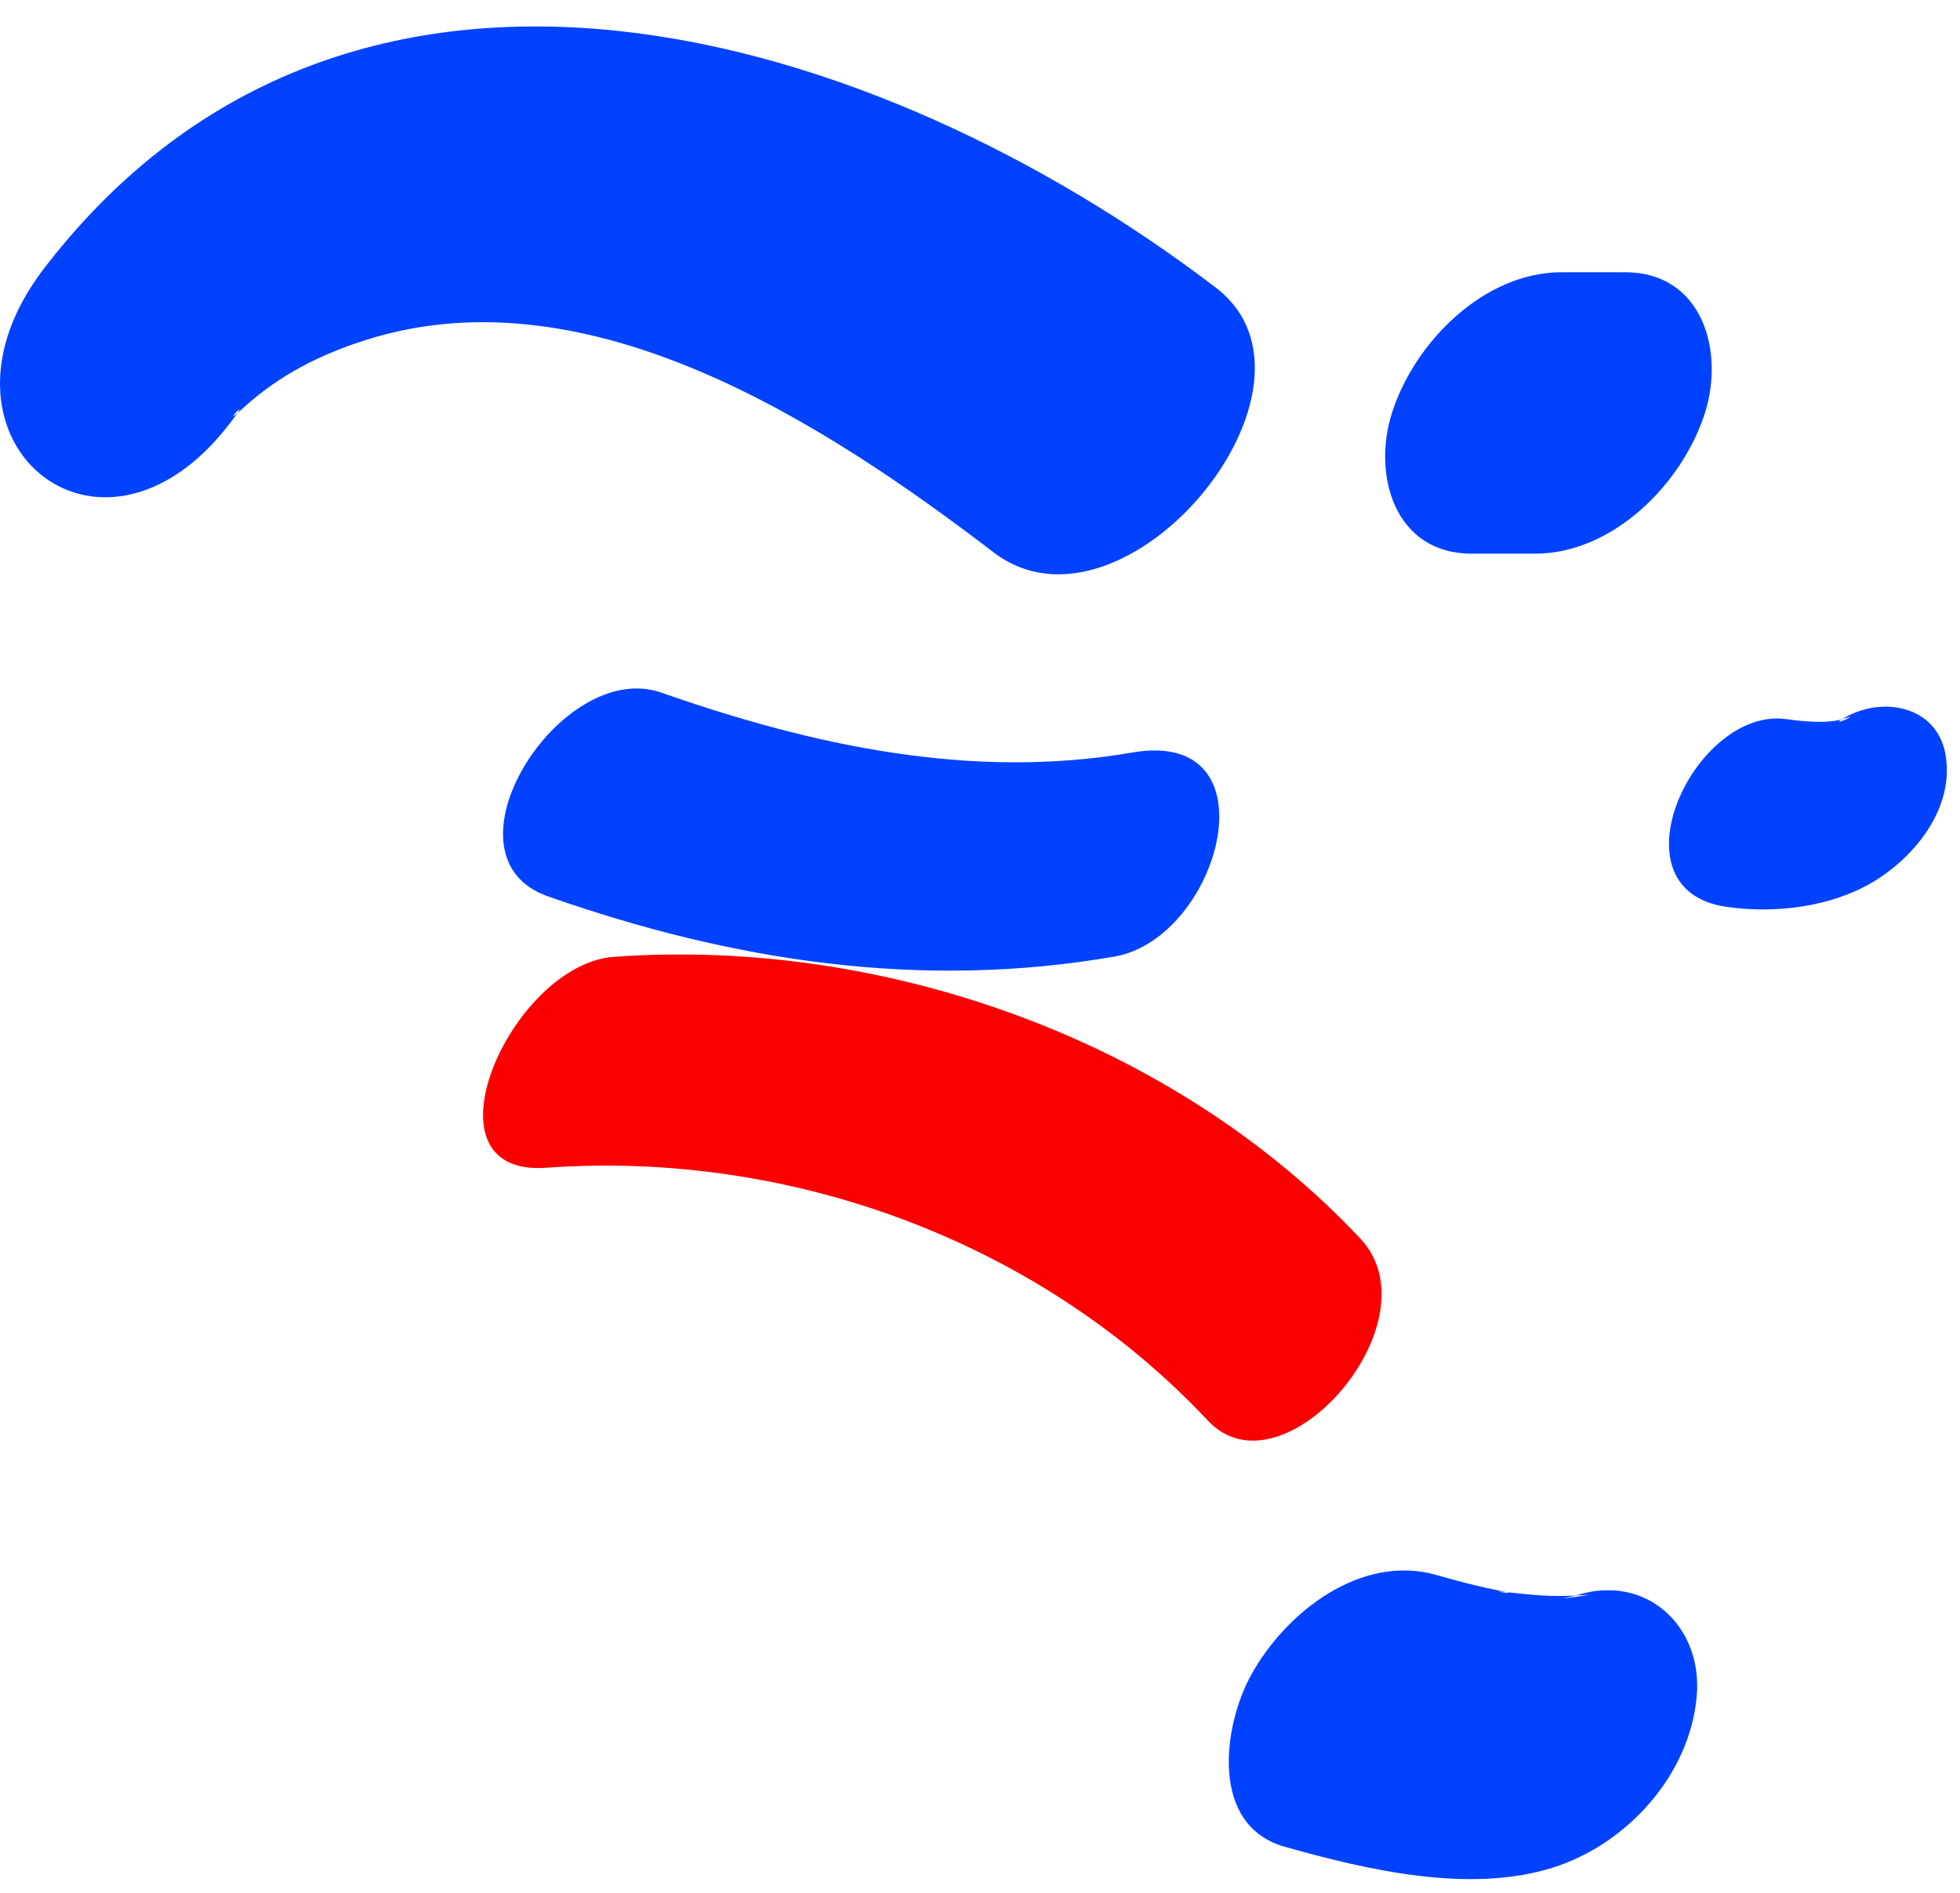 <svg viewBox="14 12.687 23.2 22.412" xmlns="http://www.w3.org/2000/svg"><g id="Expression/Eyes-Closed" stroke="none" stroke-width="1" fill="none" fill-rule="evenodd"><g id="Group-16" transform="translate(14, 12)"><g id="Group-3" transform="translate(0, 0.933)" fill="#0042FF"><path d="M14.392,3.16 C10.39,0.104 4.166,-1.812 0.522,2.931 C-1.009,4.924 1.165,6.791 2.717,4.771 C3.037,4.354 2.554,4.881 2.88,4.583 C3.306,4.194 3.795,3.947 4.343,3.775 C6.981,2.945 9.785,4.785 11.762,6.294 C13.305,7.472 15.915,4.323 14.392,3.16" id="Fill-1"/></g><g id="Group-6" transform="translate(19, 8.933)" fill="#0042FF"><path d="M1.435,2.49 C2.005,2.572 2.664,2.496 3.169,2.196 C3.674,1.895 4.139,1.312 4.028,0.684 C3.925,0.106 3.273,-0.011 2.822,0.258 C2.62,0.379 3.072,0.182 2.814,0.266 C2.657,0.317 2.393,0.304 2.146,0.268 C1.061,0.113 0.035,2.289 1.435,2.49" id="Fill-4"/></g><path d="M17.42,7.242 L18.17,7.242 C19.093,7.242 19.914,6.412 20.18,5.579 C20.416,4.84 20.149,3.91 19.236,3.91 L18.486,3.91 C17.563,3.91 16.743,4.74 16.477,5.573 C16.241,6.312 16.508,7.242 17.42,7.242" id="Fill-7" fill="#0042FF"/><path d="M13.402,9.596 C11.505,9.924 9.618,9.515 7.828,8.887 C6.639,8.47 5.138,10.825 6.486,11.299 C8.67,12.066 10.895,12.409 13.19,12.012 C14.444,11.796 15.114,9.3 13.402,9.596" id="Fill-9" fill="#0042FF"/><path d="M6.467,14.512 C9.364,14.303 12.314,15.39 14.298,17.506 C15.183,18.45 17.02,16.329 16.104,15.353 C13.904,13.007 10.476,11.783 7.266,12.015 C6.051,12.103 4.925,14.623 6.467,14.512" id="Fill-11" fill="#FA0000"/><g id="Group-15" transform="translate(14, 18.933)" fill="#0042FF"><path d="M1.208,3.618 C2.167,3.888 3.385,4.178 4.38,3.865 C5.257,3.588 6.002,2.771 6.084,1.833 C6.156,1.009 5.487,0.38 4.662,0.64 C4.626,0.652 4.588,0.659 4.551,0.666 C4.336,0.707 4.999,0.613 4.74,0.638 C4.666,0.644 4.592,0.646 4.518,0.648 C4.307,0.653 4.096,0.633 3.886,0.609 C3.459,0.562 4.164,0.667 3.683,0.572 C3.452,0.526 3.225,0.463 2.998,0.399 C2.108,0.149 1.224,0.838 0.813,1.577 C0.475,2.185 0.315,3.367 1.208,3.618" id="Fill-13"/></g></g><g id="SCALABLE" fill="#000" fill-opacity="0"><rect id="Rectangle" x="0" y="0" width="80" height="77"/></g></g></svg>